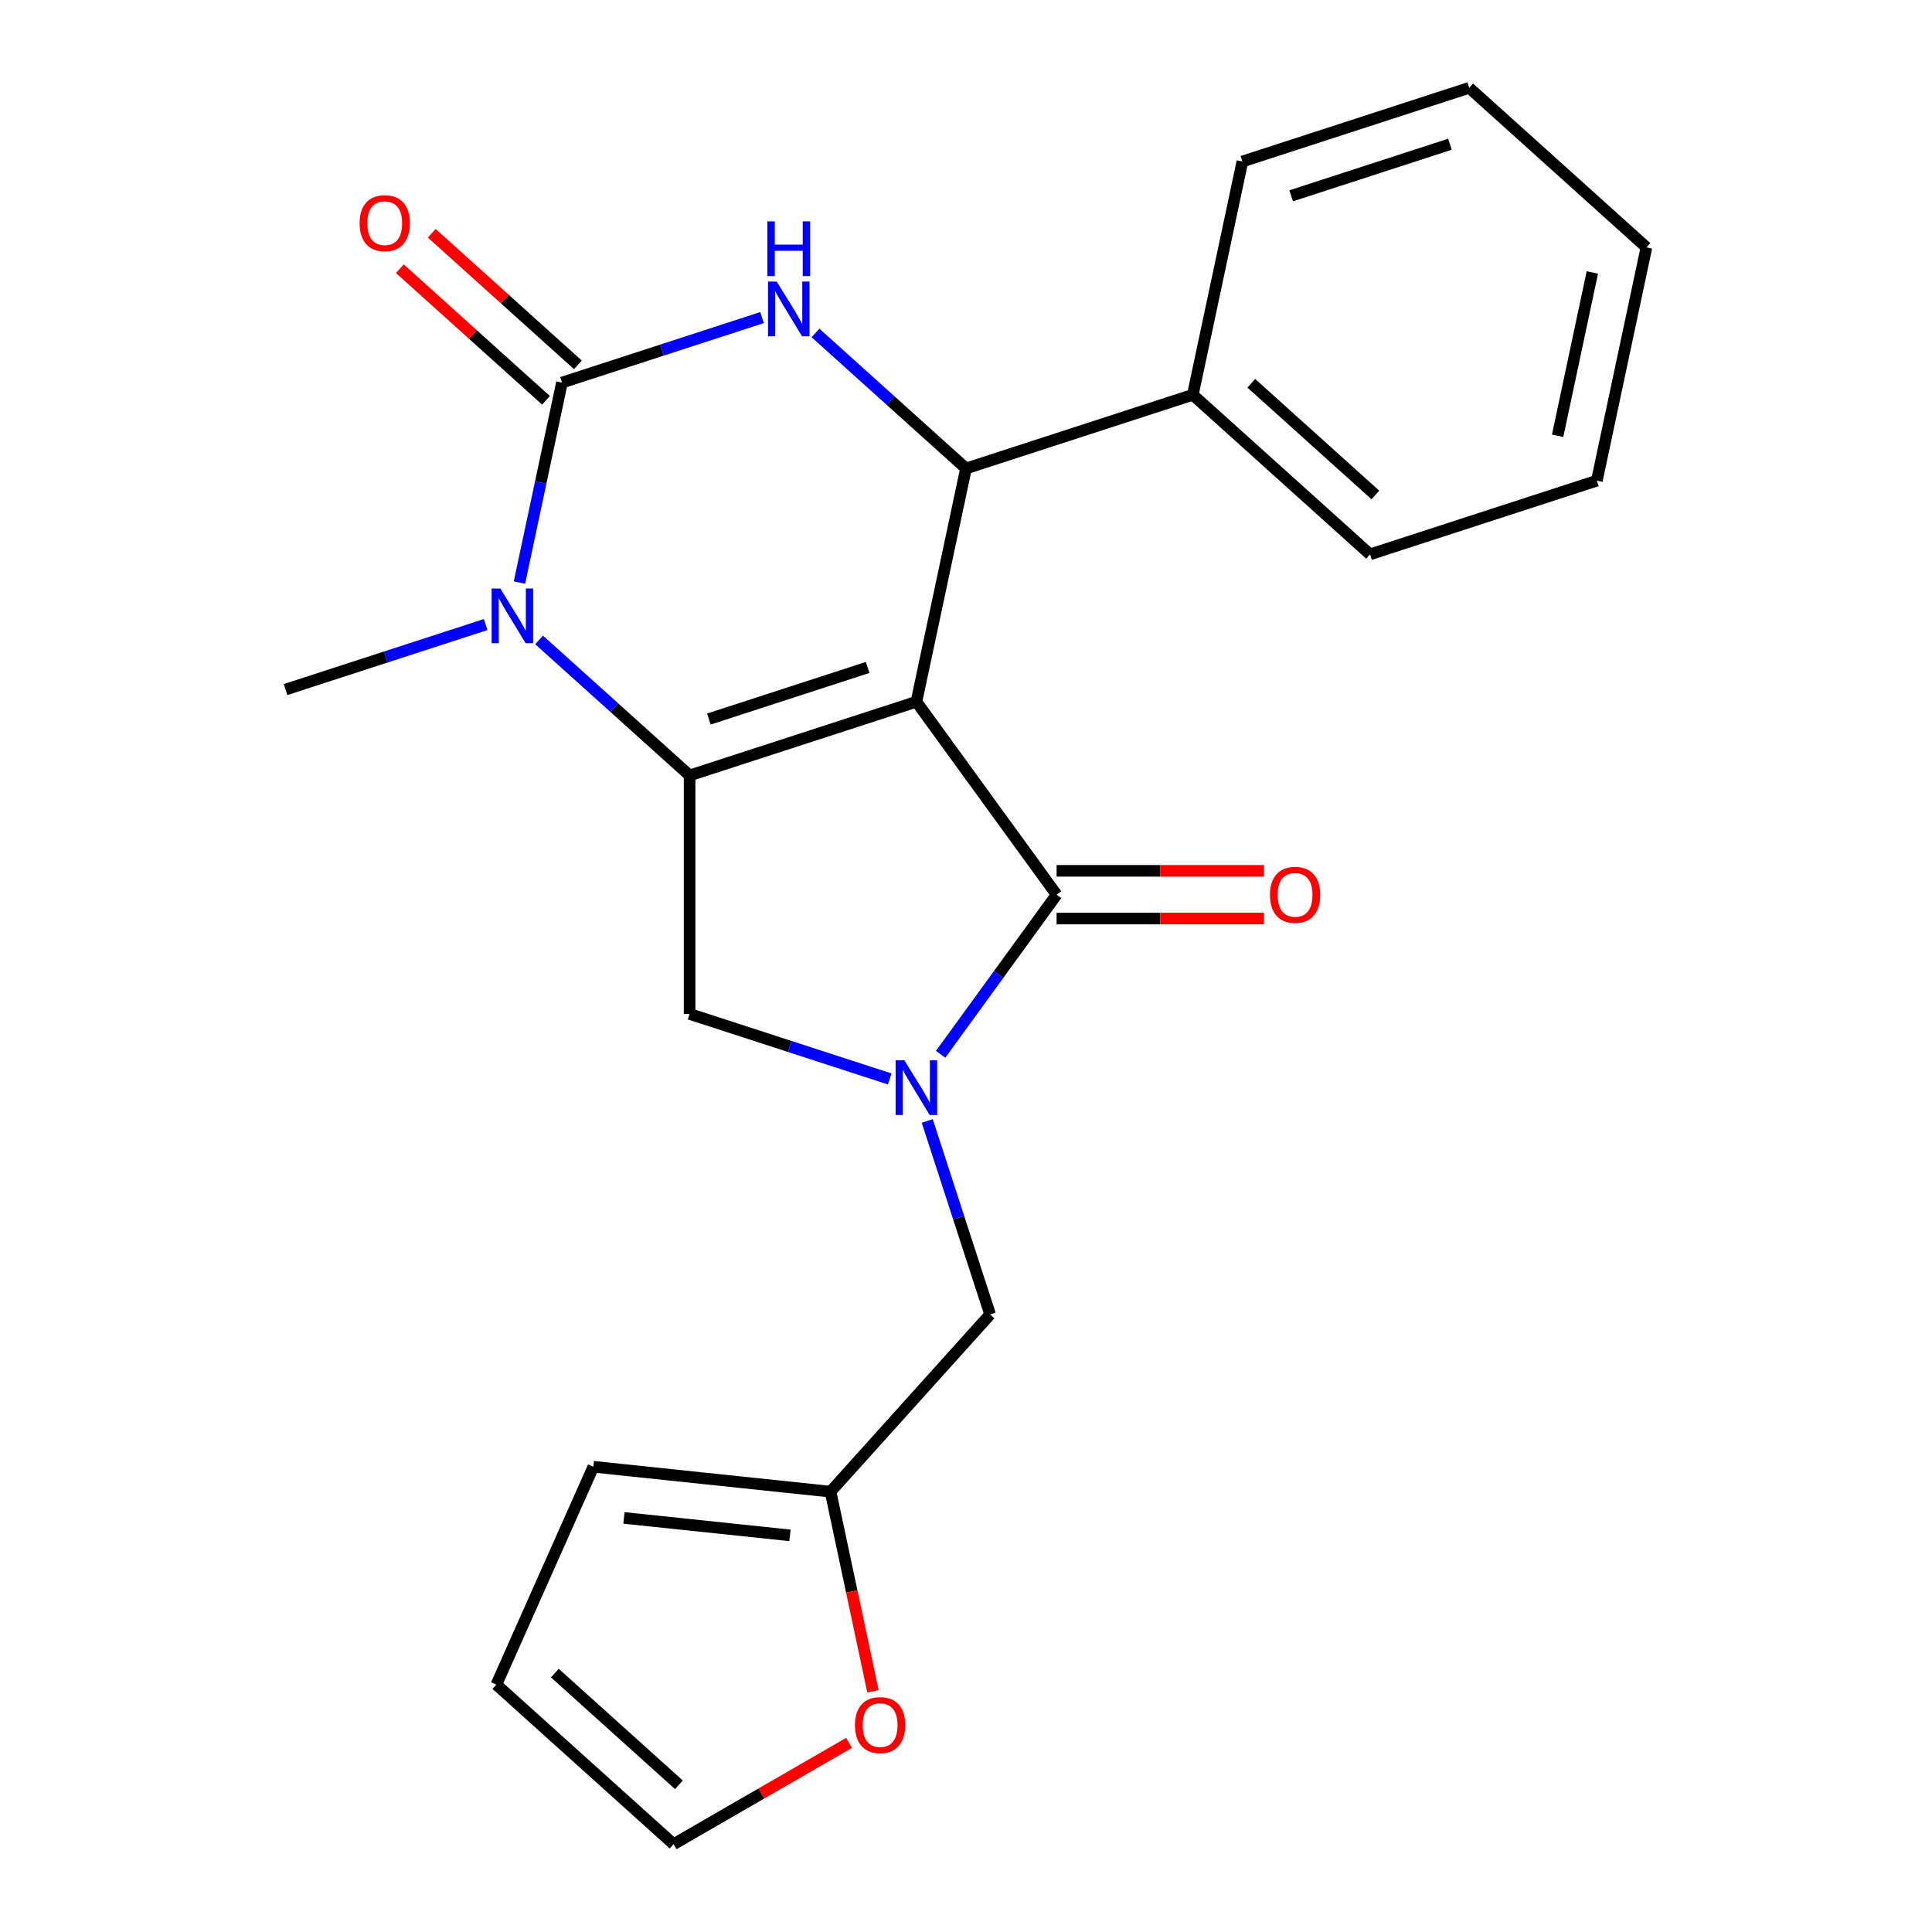 <?xml version='1.0' encoding='iso-8859-1'?>
<svg version='1.1' baseProfile='full'
              xmlns='http://www.w3.org/2000/svg'
                      xmlns:rdkit='http://www.rdkit.org/xml'
                      xmlns:xlink='http://www.w3.org/1999/xlink'
                  xml:space='preserve'
width='1000px' height='1000px' viewBox='0 0 1000 1000'>
<!-- END OF HEADER -->
<rect style='opacity:1.0;fill:#FFFFFF;stroke:none' width='1000' height='1000' x='0' y='0'> </rect>
<path class='bond-0' d='M 474.336,363.227 L 356.938,401.371' style='fill:none;fill-rule:evenodd;stroke:#000000;stroke-width:6px;stroke-linecap:butt;stroke-linejoin:miter;stroke-opacity:1' />
<path class='bond-0' d='M 449.097,345.469 L 366.919,372.17' style='fill:none;fill-rule:evenodd;stroke:#000000;stroke-width:6px;stroke-linecap:butt;stroke-linejoin:miter;stroke-opacity:1' />
<path class='bond-2' d='M 474.336,363.227 L 546.891,463.091' style='fill:none;fill-rule:evenodd;stroke:#000000;stroke-width:6px;stroke-linecap:butt;stroke-linejoin:miter;stroke-opacity:1' />
<path class='bond-6' d='M 474.336,363.227 L 500,242.485' style='fill:none;fill-rule:evenodd;stroke:#000000;stroke-width:6px;stroke-linecap:butt;stroke-linejoin:miter;stroke-opacity:1' />
<path class='bond-4' d='M 356.938,401.371 L 317.985,366.297' style='fill:none;fill-rule:evenodd;stroke:#000000;stroke-width:6px;stroke-linecap:butt;stroke-linejoin:miter;stroke-opacity:1' />
<path class='bond-4' d='M 317.985,366.297 L 279.032,331.224' style='fill:none;fill-rule:evenodd;stroke:#0000FF;stroke-width:6px;stroke-linecap:butt;stroke-linejoin:miter;stroke-opacity:1' />
<path class='bond-7' d='M 356.938,401.371 L 356.938,524.81' style='fill:none;fill-rule:evenodd;stroke:#000000;stroke-width:6px;stroke-linecap:butt;stroke-linejoin:miter;stroke-opacity:1' />
<path class='bond-1' d='M 290.87,198.033 L 342.656,181.207' style='fill:none;fill-rule:evenodd;stroke:#000000;stroke-width:6px;stroke-linecap:butt;stroke-linejoin:miter;stroke-opacity:1' />
<path class='bond-1' d='M 342.656,181.207 L 394.441,164.381' style='fill:none;fill-rule:evenodd;stroke:#0000FF;stroke-width:6px;stroke-linecap:butt;stroke-linejoin:miter;stroke-opacity:1' />
<path class='bond-10' d='M 299.13,188.86 L 261.306,154.804' style='fill:none;fill-rule:evenodd;stroke:#000000;stroke-width:6px;stroke-linecap:butt;stroke-linejoin:miter;stroke-opacity:1' />
<path class='bond-10' d='M 261.306,154.804 L 223.483,120.747' style='fill:none;fill-rule:evenodd;stroke:#FF0000;stroke-width:6px;stroke-linecap:butt;stroke-linejoin:miter;stroke-opacity:1' />
<path class='bond-10' d='M 282.61,207.207 L 244.787,173.15' style='fill:none;fill-rule:evenodd;stroke:#000000;stroke-width:6px;stroke-linecap:butt;stroke-linejoin:miter;stroke-opacity:1' />
<path class='bond-10' d='M 244.787,173.15 L 206.963,139.094' style='fill:none;fill-rule:evenodd;stroke:#FF0000;stroke-width:6px;stroke-linecap:butt;stroke-linejoin:miter;stroke-opacity:1' />
<path class='bond-24' d='M 290.87,198.033 L 279.871,249.781' style='fill:none;fill-rule:evenodd;stroke:#000000;stroke-width:6px;stroke-linecap:butt;stroke-linejoin:miter;stroke-opacity:1' />
<path class='bond-24' d='M 279.871,249.781 L 268.871,301.529' style='fill:none;fill-rule:evenodd;stroke:#0000FF;stroke-width:6px;stroke-linecap:butt;stroke-linejoin:miter;stroke-opacity:1' />
<path class='bond-3' d='M 546.891,463.091 L 516.878,504.4' style='fill:none;fill-rule:evenodd;stroke:#000000;stroke-width:6px;stroke-linecap:butt;stroke-linejoin:miter;stroke-opacity:1' />
<path class='bond-3' d='M 516.878,504.4 L 486.866,545.709' style='fill:none;fill-rule:evenodd;stroke:#0000FF;stroke-width:6px;stroke-linecap:butt;stroke-linejoin:miter;stroke-opacity:1' />
<path class='bond-11' d='M 546.891,475.434 L 600.568,475.434' style='fill:none;fill-rule:evenodd;stroke:#000000;stroke-width:6px;stroke-linecap:butt;stroke-linejoin:miter;stroke-opacity:1' />
<path class='bond-11' d='M 600.568,475.434 L 654.244,475.434' style='fill:none;fill-rule:evenodd;stroke:#FF0000;stroke-width:6px;stroke-linecap:butt;stroke-linejoin:miter;stroke-opacity:1' />
<path class='bond-11' d='M 546.891,450.747 L 600.568,450.747' style='fill:none;fill-rule:evenodd;stroke:#000000;stroke-width:6px;stroke-linecap:butt;stroke-linejoin:miter;stroke-opacity:1' />
<path class='bond-11' d='M 600.568,450.747 L 654.244,450.747' style='fill:none;fill-rule:evenodd;stroke:#FF0000;stroke-width:6px;stroke-linecap:butt;stroke-linejoin:miter;stroke-opacity:1' />
<path class='bond-8' d='M 479.939,580.201 L 496.21,630.276' style='fill:none;fill-rule:evenodd;stroke:#0000FF;stroke-width:6px;stroke-linecap:butt;stroke-linejoin:miter;stroke-opacity:1' />
<path class='bond-8' d='M 496.21,630.276 L 512.48,680.352' style='fill:none;fill-rule:evenodd;stroke:#000000;stroke-width:6px;stroke-linecap:butt;stroke-linejoin:miter;stroke-opacity:1' />
<path class='bond-23' d='M 460.51,558.462 L 408.724,541.636' style='fill:none;fill-rule:evenodd;stroke:#0000FF;stroke-width:6px;stroke-linecap:butt;stroke-linejoin:miter;stroke-opacity:1' />
<path class='bond-23' d='M 408.724,541.636 L 356.938,524.81' style='fill:none;fill-rule:evenodd;stroke:#000000;stroke-width:6px;stroke-linecap:butt;stroke-linejoin:miter;stroke-opacity:1' />
<path class='bond-17' d='M 251.38,323.267 L 199.594,340.093' style='fill:none;fill-rule:evenodd;stroke:#0000FF;stroke-width:6px;stroke-linecap:butt;stroke-linejoin:miter;stroke-opacity:1' />
<path class='bond-17' d='M 199.594,340.093 L 147.808,356.919' style='fill:none;fill-rule:evenodd;stroke:#000000;stroke-width:6px;stroke-linecap:butt;stroke-linejoin:miter;stroke-opacity:1' />
<path class='bond-5' d='M 422.093,172.338 L 461.047,207.411' style='fill:none;fill-rule:evenodd;stroke:#0000FF;stroke-width:6px;stroke-linecap:butt;stroke-linejoin:miter;stroke-opacity:1' />
<path class='bond-5' d='M 461.047,207.411 L 500,242.485' style='fill:none;fill-rule:evenodd;stroke:#000000;stroke-width:6px;stroke-linecap:butt;stroke-linejoin:miter;stroke-opacity:1' />
<path class='bond-13' d='M 500,242.485 L 617.397,204.341' style='fill:none;fill-rule:evenodd;stroke:#000000;stroke-width:6px;stroke-linecap:butt;stroke-linejoin:miter;stroke-opacity:1' />
<path class='bond-9' d='M 512.48,680.352 L 429.884,772.085' style='fill:none;fill-rule:evenodd;stroke:#000000;stroke-width:6px;stroke-linecap:butt;stroke-linejoin:miter;stroke-opacity:1' />
<path class='bond-12' d='M 429.884,772.085 L 440.866,823.752' style='fill:none;fill-rule:evenodd;stroke:#000000;stroke-width:6px;stroke-linecap:butt;stroke-linejoin:miter;stroke-opacity:1' />
<path class='bond-12' d='M 440.866,823.752 L 451.848,875.42' style='fill:none;fill-rule:evenodd;stroke:#FF0000;stroke-width:6px;stroke-linecap:butt;stroke-linejoin:miter;stroke-opacity:1' />
<path class='bond-14' d='M 429.884,772.085 L 307.121,759.182' style='fill:none;fill-rule:evenodd;stroke:#000000;stroke-width:6px;stroke-linecap:butt;stroke-linejoin:miter;stroke-opacity:1' />
<path class='bond-14' d='M 408.889,794.702 L 322.955,785.67' style='fill:none;fill-rule:evenodd;stroke:#000000;stroke-width:6px;stroke-linecap:butt;stroke-linejoin:miter;stroke-opacity:1' />
<path class='bond-15' d='M 439.462,902.113 L 394.054,928.329' style='fill:none;fill-rule:evenodd;stroke:#FF0000;stroke-width:6px;stroke-linecap:butt;stroke-linejoin:miter;stroke-opacity:1' />
<path class='bond-15' d='M 394.054,928.329 L 348.647,954.545' style='fill:none;fill-rule:evenodd;stroke:#000000;stroke-width:6px;stroke-linecap:butt;stroke-linejoin:miter;stroke-opacity:1' />
<path class='bond-18' d='M 617.397,204.341 L 709.13,286.937' style='fill:none;fill-rule:evenodd;stroke:#000000;stroke-width:6px;stroke-linecap:butt;stroke-linejoin:miter;stroke-opacity:1' />
<path class='bond-18' d='M 647.676,198.383 L 711.89,256.201' style='fill:none;fill-rule:evenodd;stroke:#000000;stroke-width:6px;stroke-linecap:butt;stroke-linejoin:miter;stroke-opacity:1' />
<path class='bond-19' d='M 617.397,204.341 L 643.062,83.599' style='fill:none;fill-rule:evenodd;stroke:#000000;stroke-width:6px;stroke-linecap:butt;stroke-linejoin:miter;stroke-opacity:1' />
<path class='bond-16' d='M 307.121,759.182 L 256.914,871.949' style='fill:none;fill-rule:evenodd;stroke:#000000;stroke-width:6px;stroke-linecap:butt;stroke-linejoin:miter;stroke-opacity:1' />
<path class='bond-26' d='M 348.647,954.545 L 256.914,871.949' style='fill:none;fill-rule:evenodd;stroke:#000000;stroke-width:6px;stroke-linecap:butt;stroke-linejoin:miter;stroke-opacity:1' />
<path class='bond-26' d='M 351.406,923.809 L 287.193,865.992' style='fill:none;fill-rule:evenodd;stroke:#000000;stroke-width:6px;stroke-linecap:butt;stroke-linejoin:miter;stroke-opacity:1' />
<path class='bond-20' d='M 709.13,286.937 L 826.527,248.793' style='fill:none;fill-rule:evenodd;stroke:#000000;stroke-width:6px;stroke-linecap:butt;stroke-linejoin:miter;stroke-opacity:1' />
<path class='bond-21' d='M 643.062,83.599 L 760.459,45.455' style='fill:none;fill-rule:evenodd;stroke:#000000;stroke-width:6px;stroke-linecap:butt;stroke-linejoin:miter;stroke-opacity:1' />
<path class='bond-21' d='M 668.3,101.357 L 750.478,74.656' style='fill:none;fill-rule:evenodd;stroke:#000000;stroke-width:6px;stroke-linecap:butt;stroke-linejoin:miter;stroke-opacity:1' />
<path class='bond-25' d='M 826.527,248.793 L 852.192,128.051' style='fill:none;fill-rule:evenodd;stroke:#000000;stroke-width:6px;stroke-linecap:butt;stroke-linejoin:miter;stroke-opacity:1' />
<path class='bond-25' d='M 806.229,225.548 L 824.194,141.03' style='fill:none;fill-rule:evenodd;stroke:#000000;stroke-width:6px;stroke-linecap:butt;stroke-linejoin:miter;stroke-opacity:1' />
<path class='bond-22' d='M 760.459,45.455 L 852.192,128.051' style='fill:none;fill-rule:evenodd;stroke:#000000;stroke-width:6px;stroke-linecap:butt;stroke-linejoin:miter;stroke-opacity:1' />
<path  class='atom-4' d='M 468.076 548.795
L 477.356 563.795
Q 478.276 565.275, 479.756 567.955
Q 481.236 570.635, 481.316 570.795
L 481.316 548.795
L 485.076 548.795
L 485.076 577.115
L 481.196 577.115
L 471.236 560.715
Q 470.076 558.795, 468.836 556.595
Q 467.636 554.395, 467.276 553.715
L 467.276 577.115
L 463.596 577.115
L 463.596 548.795
L 468.076 548.795
' fill='#0000FF'/>
<path  class='atom-5' d='M 258.946 304.615
L 268.226 319.615
Q 269.146 321.095, 270.626 323.775
Q 272.106 326.455, 272.186 326.615
L 272.186 304.615
L 275.946 304.615
L 275.946 332.935
L 272.066 332.935
L 262.106 316.535
Q 260.946 314.615, 259.706 312.415
Q 258.506 310.215, 258.146 309.535
L 258.146 332.935
L 254.466 332.935
L 254.466 304.615
L 258.946 304.615
' fill='#0000FF'/>
<path  class='atom-6' d='M 402.007 145.729
L 411.287 160.729
Q 412.207 162.209, 413.687 164.889
Q 415.167 167.569, 415.247 167.729
L 415.247 145.729
L 419.007 145.729
L 419.007 174.049
L 415.127 174.049
L 405.167 157.649
Q 404.007 155.729, 402.767 153.529
Q 401.567 151.329, 401.207 150.649
L 401.207 174.049
L 397.527 174.049
L 397.527 145.729
L 402.007 145.729
' fill='#0000FF'/>
<path  class='atom-6' d='M 397.187 114.577
L 401.027 114.577
L 401.027 126.617
L 415.507 126.617
L 415.507 114.577
L 419.347 114.577
L 419.347 142.897
L 415.507 142.897
L 415.507 129.817
L 401.027 129.817
L 401.027 142.897
L 397.187 142.897
L 397.187 114.577
' fill='#0000FF'/>
<path  class='atom-11' d='M 186.137 115.517
Q 186.137 108.717, 189.497 104.917
Q 192.857 101.117, 199.137 101.117
Q 205.417 101.117, 208.777 104.917
Q 212.137 108.717, 212.137 115.517
Q 212.137 122.397, 208.737 126.317
Q 205.337 130.197, 199.137 130.197
Q 192.897 130.197, 189.497 126.317
Q 186.137 122.437, 186.137 115.517
M 199.137 126.997
Q 203.457 126.997, 205.777 124.117
Q 208.137 121.197, 208.137 115.517
Q 208.137 109.957, 205.777 107.157
Q 203.457 104.317, 199.137 104.317
Q 194.817 104.317, 192.457 107.117
Q 190.137 109.917, 190.137 115.517
Q 190.137 121.237, 192.457 124.117
Q 194.817 126.997, 199.137 126.997
' fill='#FF0000'/>
<path  class='atom-12' d='M 657.33 463.171
Q 657.33 456.371, 660.69 452.571
Q 664.05 448.771, 670.33 448.771
Q 676.61 448.771, 679.97 452.571
Q 683.33 456.371, 683.33 463.171
Q 683.33 470.051, 679.93 473.971
Q 676.53 477.851, 670.33 477.851
Q 664.09 477.851, 660.69 473.971
Q 657.33 470.091, 657.33 463.171
M 670.33 474.651
Q 674.65 474.651, 676.97 471.771
Q 679.33 468.851, 679.33 463.171
Q 679.33 457.611, 676.97 454.811
Q 674.65 451.971, 670.33 451.971
Q 666.01 451.971, 663.65 454.771
Q 661.33 457.571, 661.33 463.171
Q 661.33 468.891, 663.65 471.771
Q 666.01 474.651, 670.33 474.651
' fill='#FF0000'/>
<path  class='atom-13' d='M 442.548 892.906
Q 442.548 886.106, 445.908 882.306
Q 449.268 878.506, 455.548 878.506
Q 461.828 878.506, 465.188 882.306
Q 468.548 886.106, 468.548 892.906
Q 468.548 899.786, 465.148 903.706
Q 461.748 907.586, 455.548 907.586
Q 449.308 907.586, 445.908 903.706
Q 442.548 899.826, 442.548 892.906
M 455.548 904.386
Q 459.868 904.386, 462.188 901.506
Q 464.548 898.586, 464.548 892.906
Q 464.548 887.346, 462.188 884.546
Q 459.868 881.706, 455.548 881.706
Q 451.228 881.706, 448.868 884.506
Q 446.548 887.306, 446.548 892.906
Q 446.548 898.626, 448.868 901.506
Q 451.228 904.386, 455.548 904.386
' fill='#FF0000'/>
</svg>
